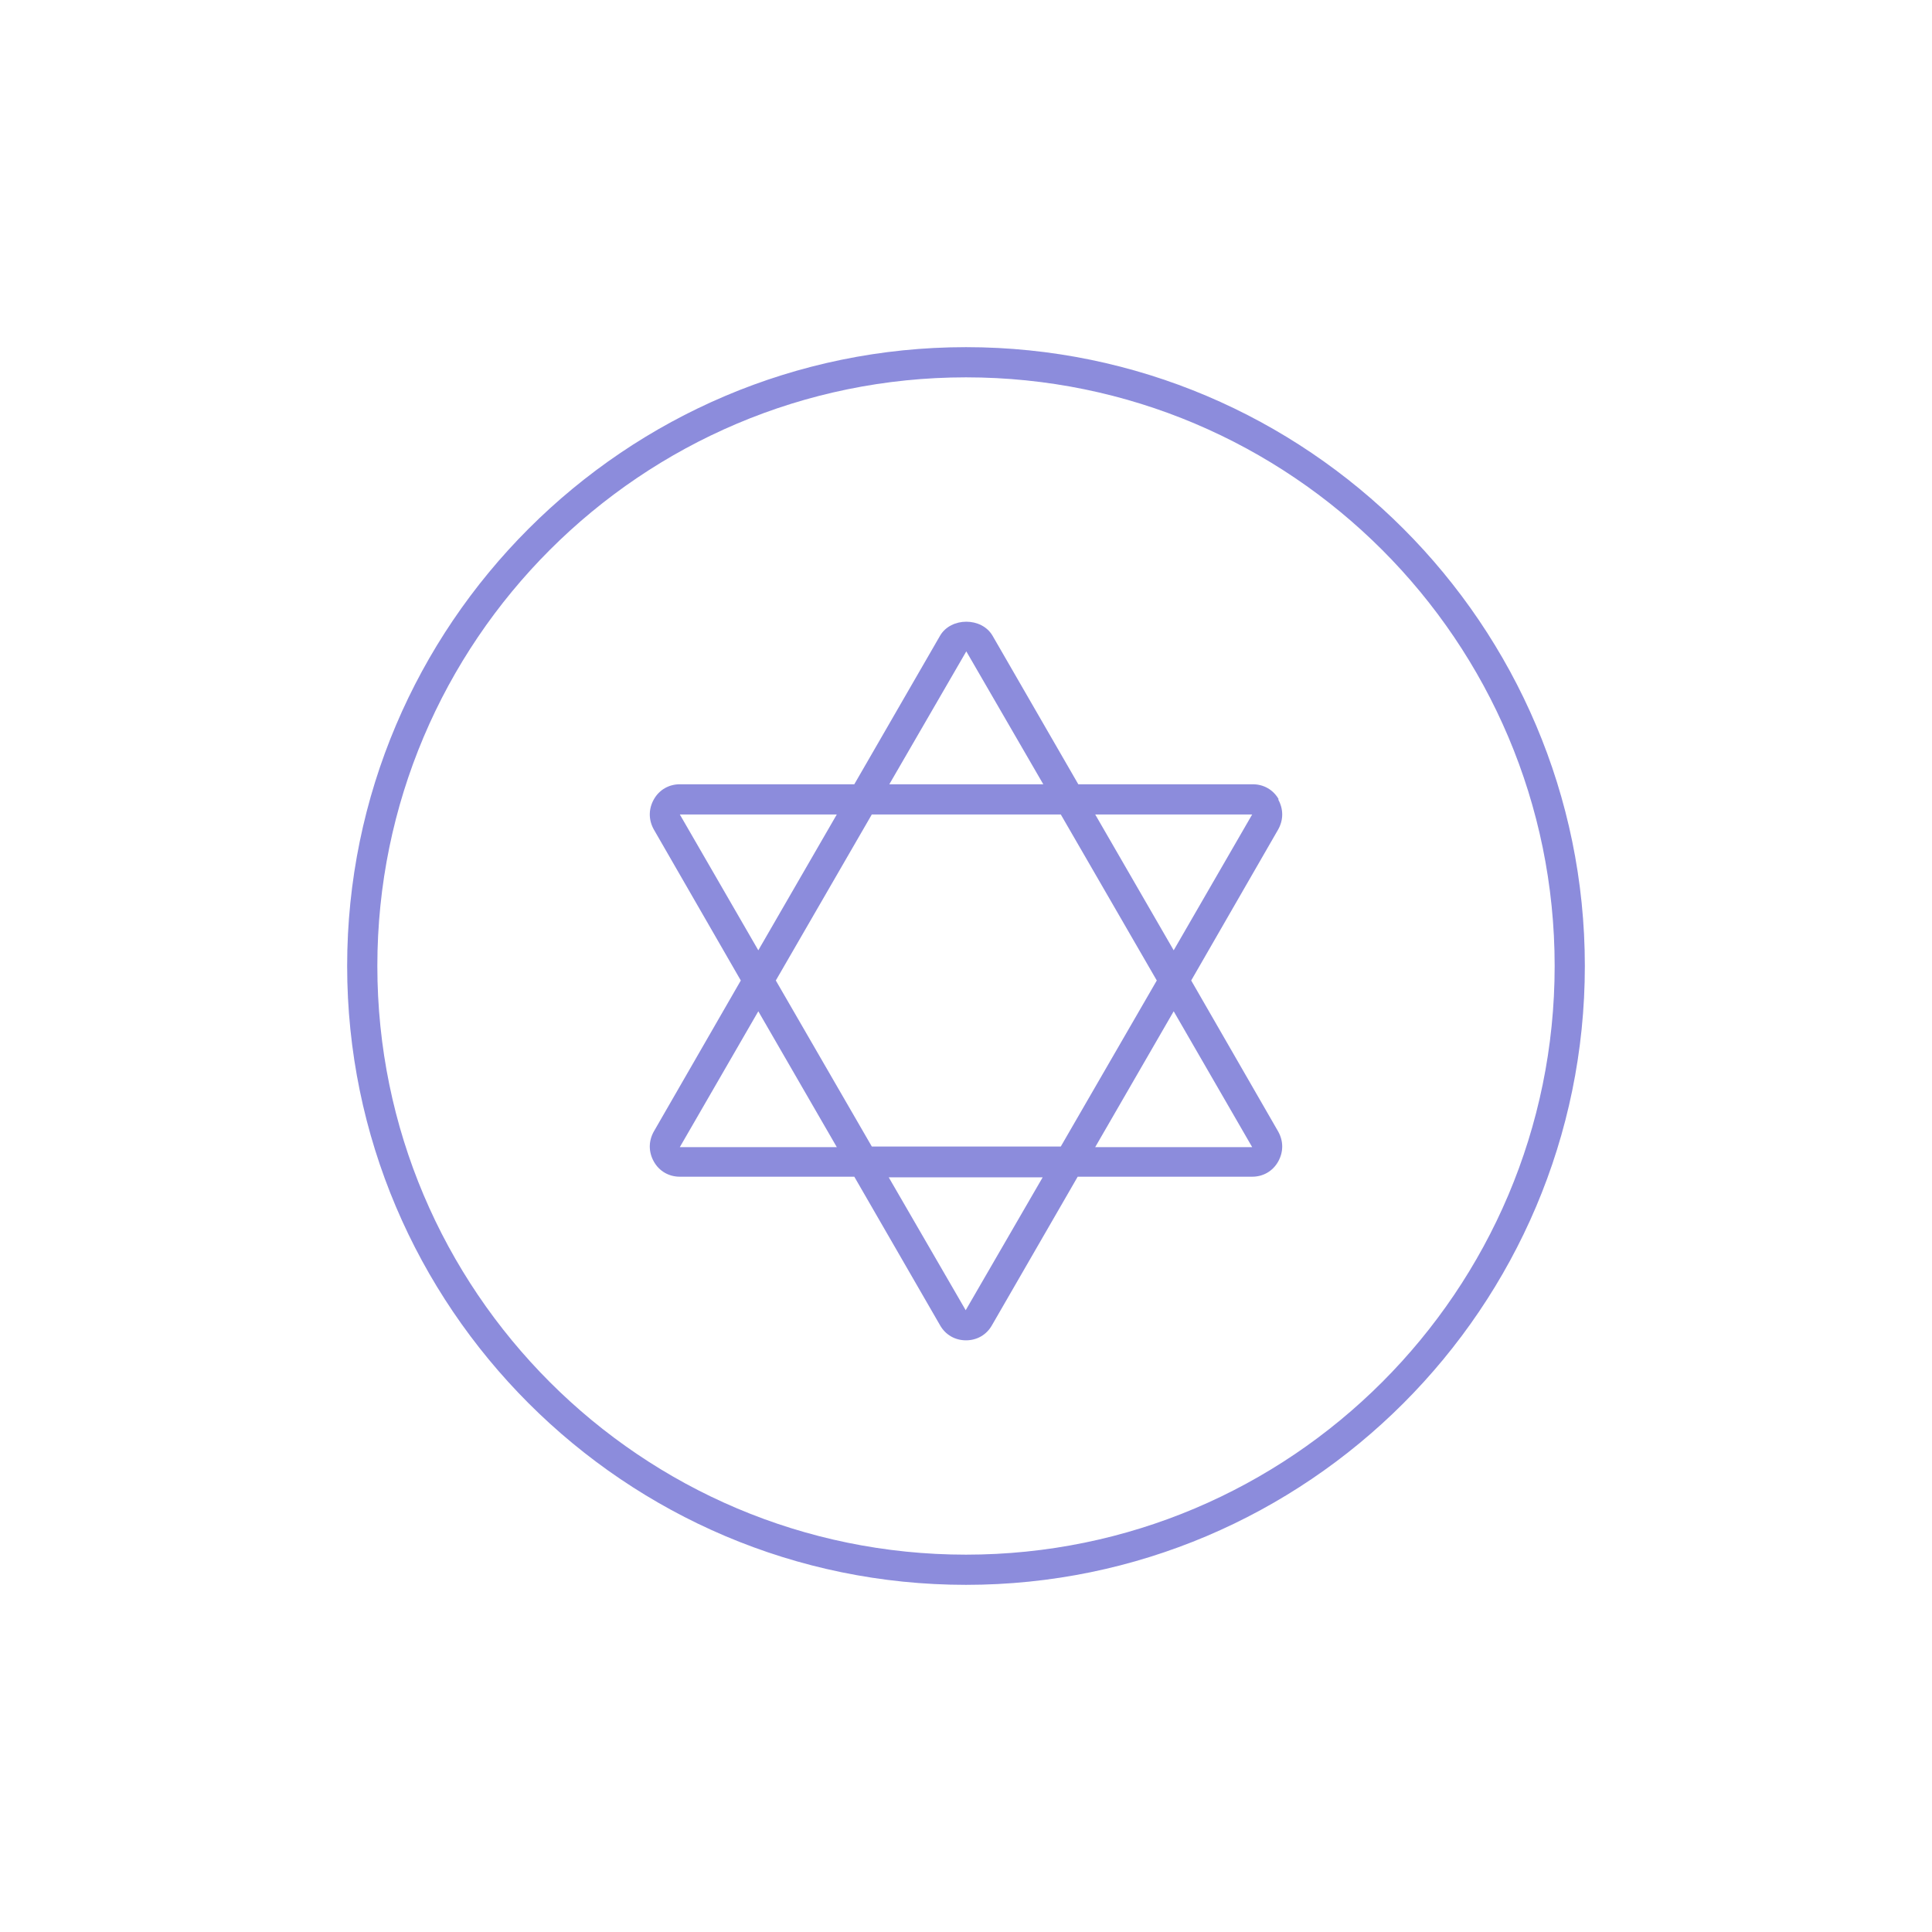 <?xml version="1.0" encoding="UTF-8"?>
<svg id="icons-platt" xmlns="http://www.w3.org/2000/svg" viewBox="0 0 32 32">
  <defs>
    <style>
      .cls-1 {
        fill: #8c8cdc;
      }
    </style>
  </defs>
  <path class="cls-1" d="M21.18,13.24c-.09-.16-.25-.25-.43-.25h-2.89l-1.42-2.46c-.18-.31-.69-.31-.87,0l-1.42,2.46h-2.89c-.18,0-.34.09-.43.25-.09.16-.09.34,0,.5l1.44,2.5-1.44,2.5c-.09.16-.09.34,0,.5.09.16.25.25.43.25h2.89l1.42,2.46c.09.16.25.25.43.25s.34-.09.43-.25l1.42-2.46h2.89c.18,0,.34-.09.43-.25.09-.16.09-.34,0-.5l-1.44-2.5,1.44-2.5c.09-.16.09-.34,0-.5ZM16,10.78l-.22-.12.22.12,1.28,2.21h-2.55l1.28-2.21ZM17.57,13.49l1.59,2.75-1.59,2.75h-3.13s-1.59-2.75-1.59-2.75l1.59-2.75h3.13ZM11.26,13.49h2.6s-1.3,2.25-1.3,2.25l-1.3-2.25ZM11.26,19l1.3-2.25,1.3,2.25h-2.6ZM16,21.71l.22.12-.22-.12-1.28-2.21h2.55l-1.28,2.21ZM20.74,19h-2.6l1.3-2.25,1.3,2.25ZM19.44,15.74l-1.3-2.25h2.6s-1.3,2.25-1.3,2.25Z"/>
  <path class="cls-1" d="M16,5.75c-5.65,0-10.25,4.6-10.25,10.25s4.6,10.25,10.25,10.25,10.25-4.6,10.25-10.25-4.6-10.25-10.25-10.25ZM16,25.75c-5.38,0-9.75-4.37-9.75-9.75S10.62,6.25,16,6.25s9.75,4.37,9.75,9.75-4.37,9.75-9.75,9.75Z"/>
</svg>